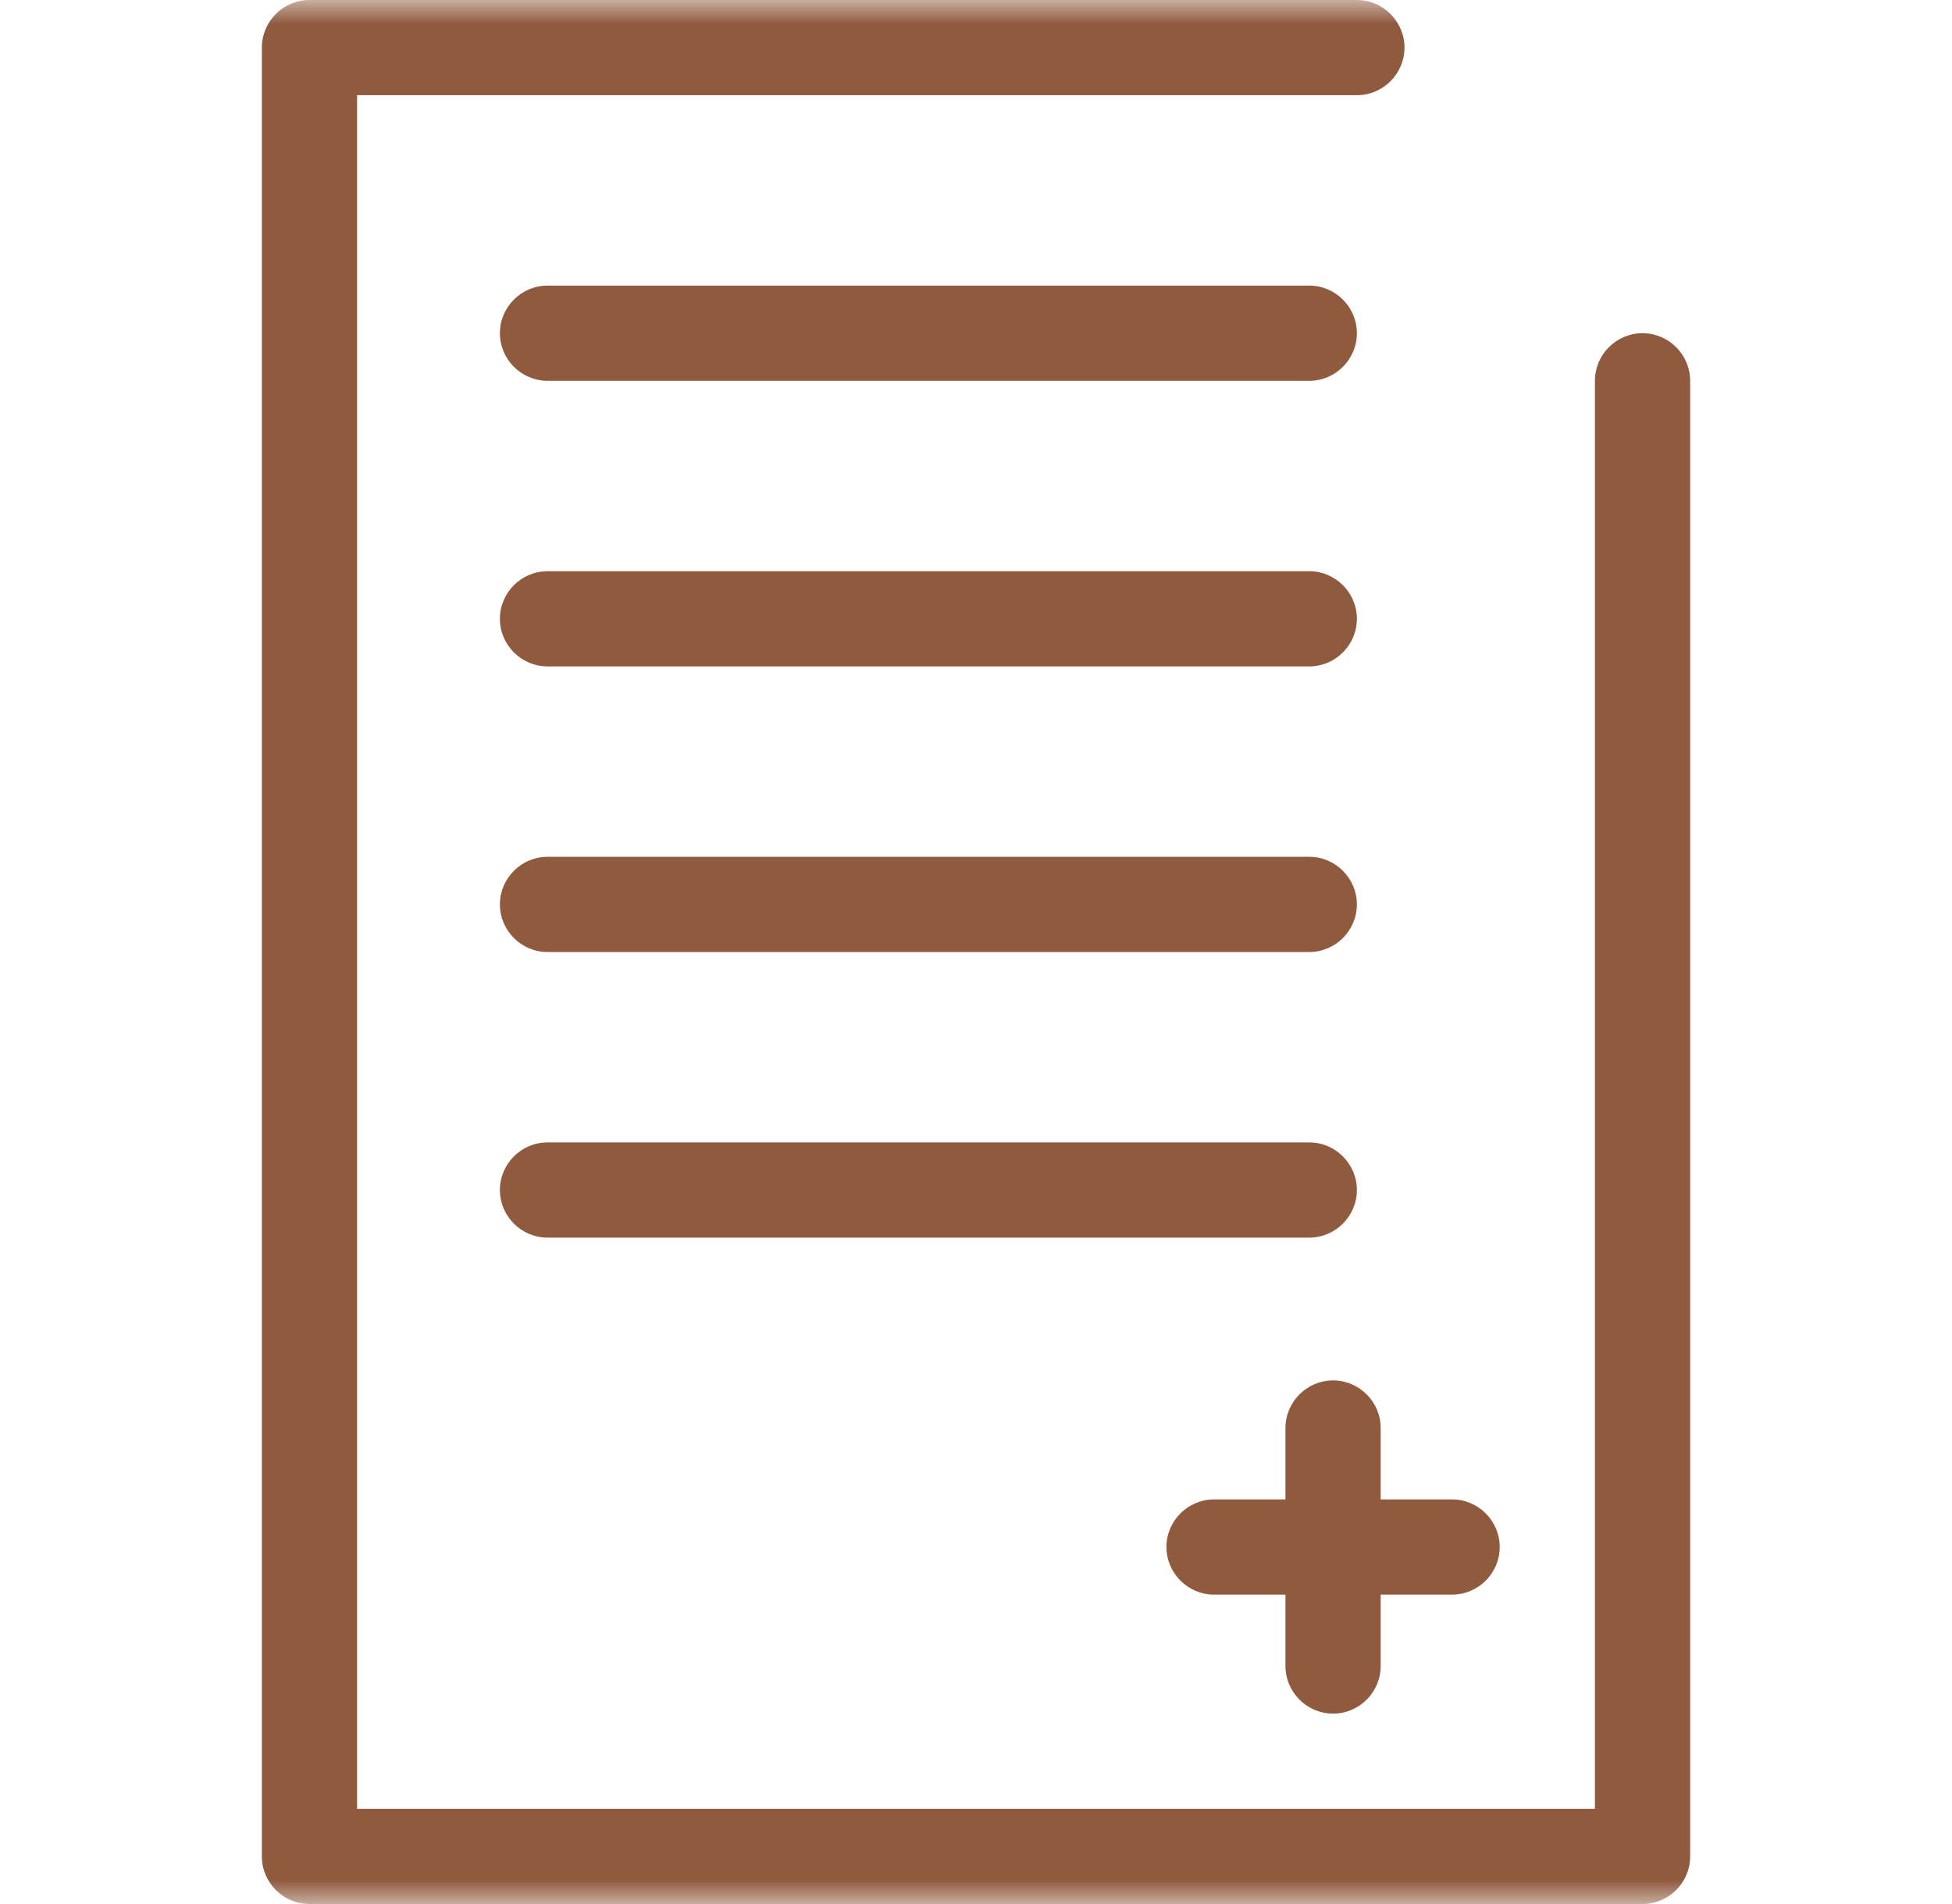<svg width="41" height="40" viewBox="0 0 41 40" fill="none" xmlns="http://www.w3.org/2000/svg">
<g clip-path="url(#clip0_202_6902)">
<mask id="mask0_202_6902" style="mask-type:luminance" maskUnits="userSpaceOnUse" x="0" y="0" width="41" height="40">
<path d="M40.5 0H0.5V40H40.5V0Z" fill="white"/>
</mask>
<g mask="url(#mask0_202_6902)">
<path d="M34.5 40H6.5C5.95 40 5.5 39.55 5.5 39V1C5.5 0.45 5.95 0 6.5 0H28.5C29.05 0 29.5 0.45 29.5 1C29.5 1.55 29.05 2 28.5 2H7.5V38H33.5V8C33.5 7.45 33.95 7 34.5 7C35.05 7 35.5 7.45 35.5 8V39C35.5 39.55 35.05 40 34.5 40Z" fill="#905A3E"/>
<path d="M27.5 8H11.5C10.95 8 10.5 7.55 10.5 7C10.5 6.45 10.95 6 11.5 6H27.5C28.05 6 28.5 6.45 28.5 7C28.5 7.55 28.05 8 27.5 8Z" fill="#905A3E"/>
<path d="M27.5 14H11.5C10.95 14 10.5 13.55 10.5 13C10.5 12.45 10.95 12 11.5 12H27.5C28.05 12 28.5 12.45 28.5 13C28.5 13.55 28.05 14 27.5 14Z" fill="#905A3E"/>
<path d="M27.5 20H11.5C10.95 20 10.5 19.55 10.5 19C10.5 18.45 10.95 18 11.5 18H27.5C28.05 18 28.5 18.45 28.5 19C28.5 19.55 28.05 20 27.5 20Z" fill="#905A3E"/>
<path d="M27.5 26H11.5C10.95 26 10.5 25.55 10.5 25C10.5 24.45 10.95 24 11.5 24H27.5C28.05 24 28.5 24.45 28.5 25C28.5 25.55 28.05 26 27.5 26Z" fill="#905A3E"/>
<path d="M28 36C27.45 36 27 35.55 27 35V30C27 29.45 27.45 29 28 29C28.55 29 29 29.45 29 30V35C29 35.55 28.55 36 28 36Z" fill="#905A3E"/>
<path d="M30.5 33.5H25.5C24.95 33.5 24.5 33.05 24.5 32.5C24.5 31.95 24.95 31.5 25.5 31.5H30.5C31.05 31.5 31.5 31.95 31.5 32.5C31.5 33.05 31.05 33.5 30.5 33.5Z" fill="#905A3E"/>
</g>
</g>
<defs>
<clipPath id="clip0_202_6902">
<rect width="40" height="40" fill="white" transform="translate(0.5)"/>
</clipPath>
</defs>
</svg>
